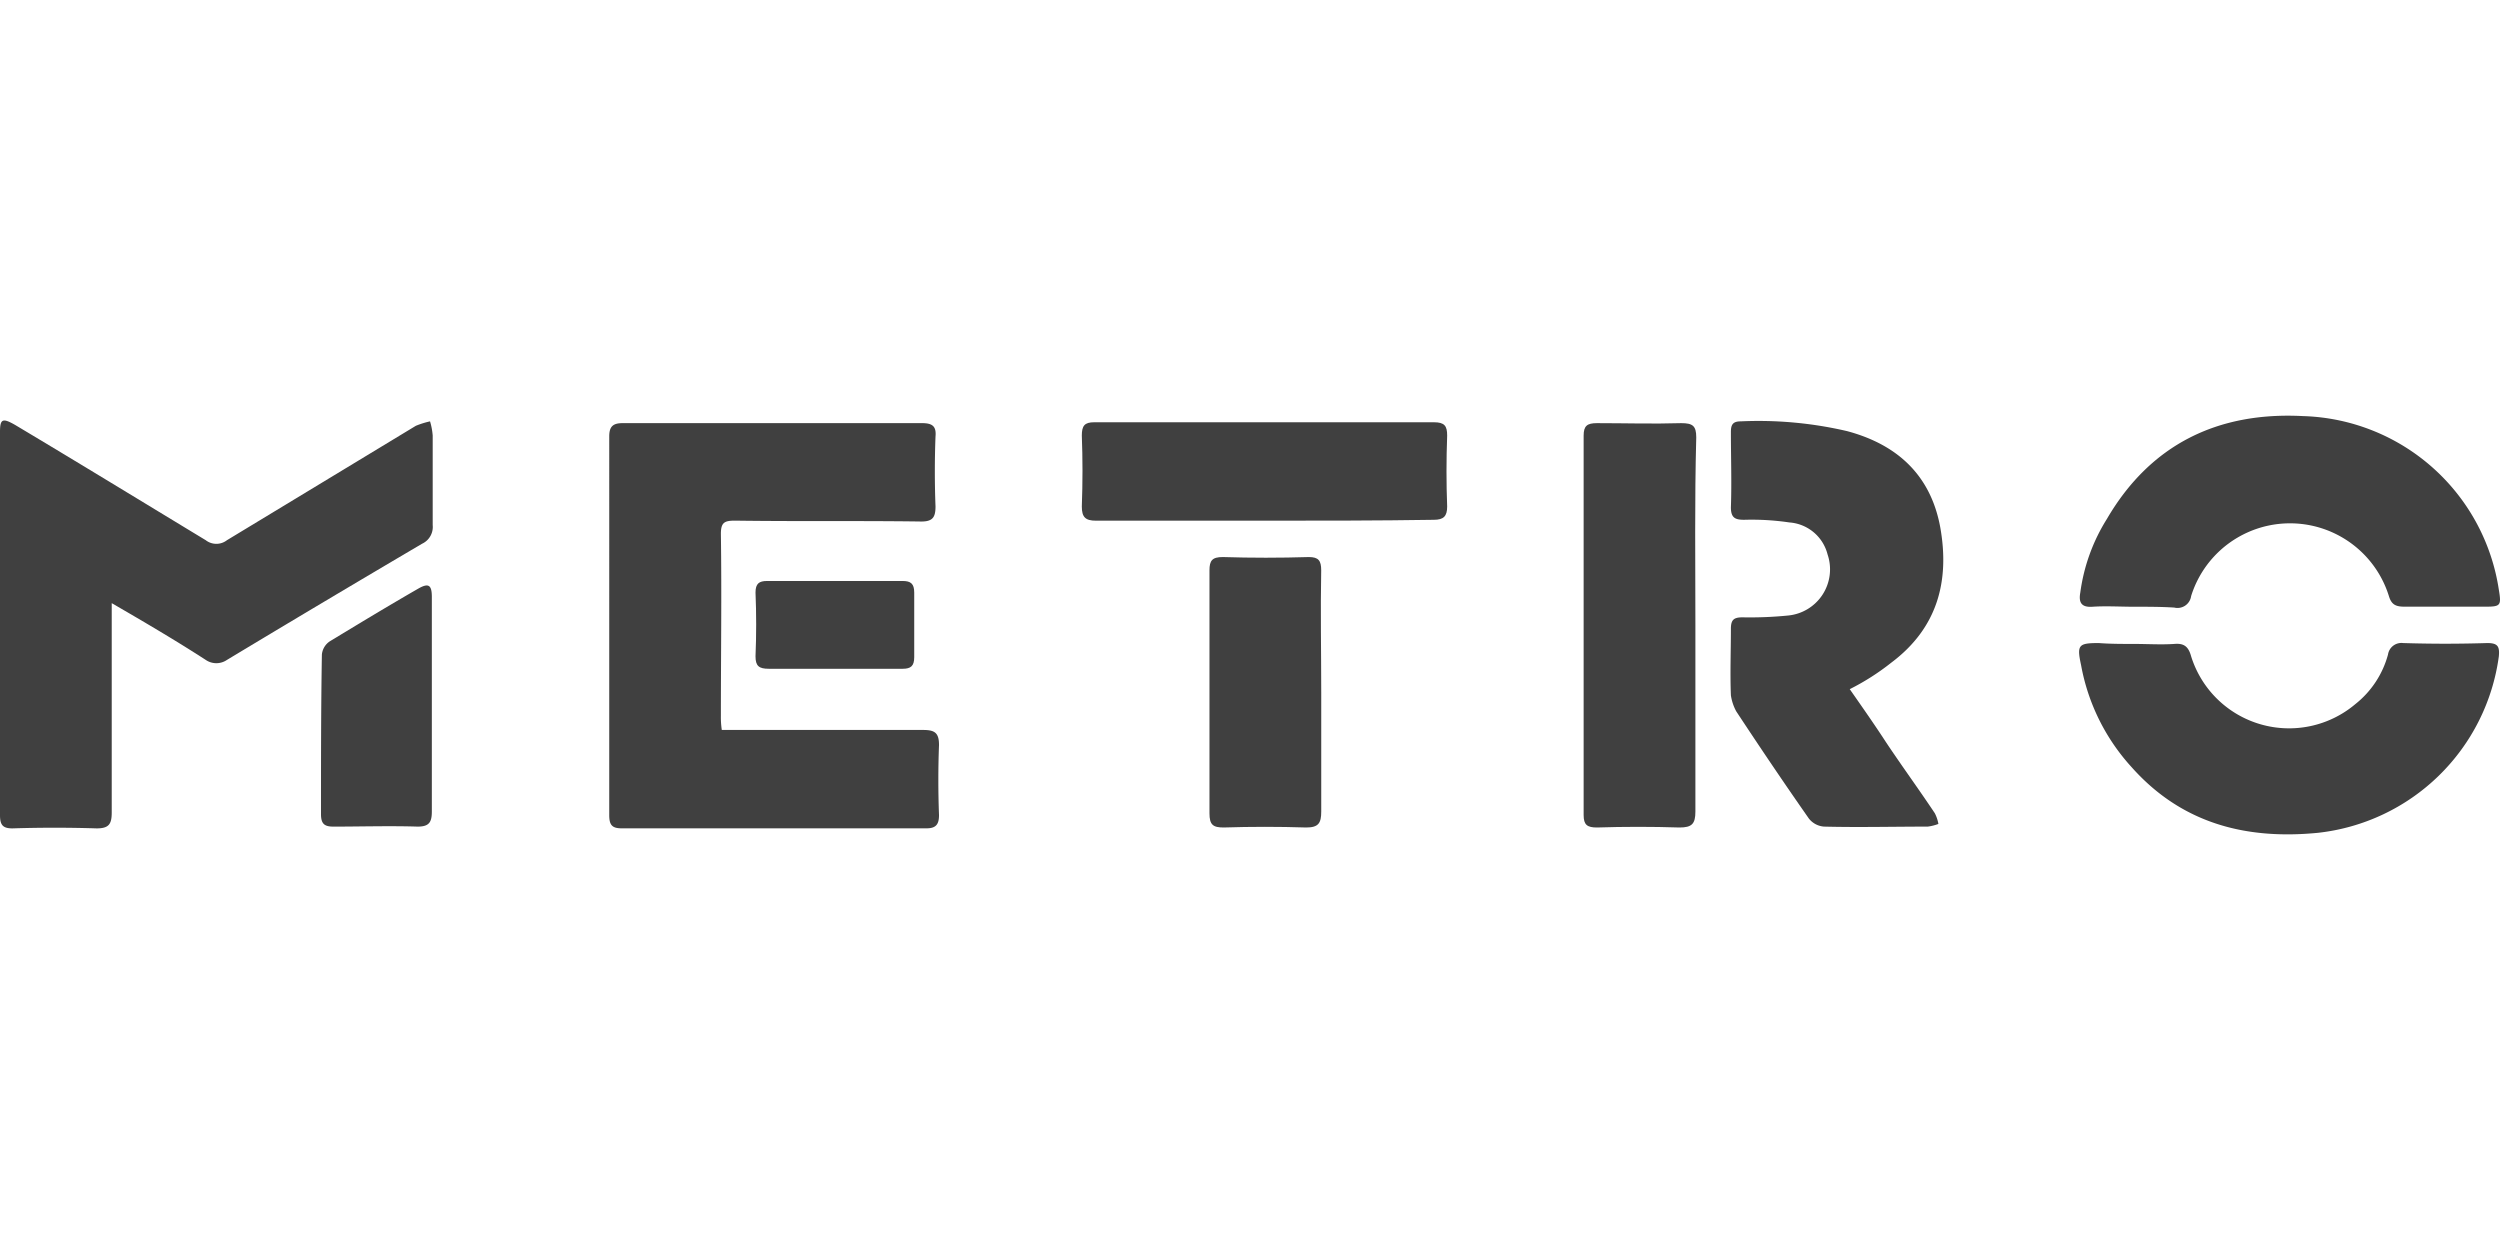 <svg xmlns="http://www.w3.org/2000/svg" xmlns:xlink="http://www.w3.org/1999/xlink" width="200" height="100" viewBox="0 0 200 100">
  <defs>
    <clipPath id="clip-path">
      <rect id="Rechteck_19" data-name="Rechteck 19" width="200" height="100" transform="translate(710 2715)" fill="#404040"/>
    </clipPath>
  </defs>
  <g id="Gruppe_maskieren_6" data-name="Gruppe maskieren 6" transform="translate(-710 -2715)" clip-path="url(#clip-path)">
    <g id="ref_metro" transform="translate(709.432 2715.439)">
      <path id="Pfad_126" data-name="Pfad 126" d="M58.312,57.958h16.1c.922,0,1.277.213,1.277,1.206-.071,1.844-.071,3.76,0,5.6,0,.709-.213,1.064-.993,1.064H50.3c-.78,0-.993-.284-.993-1.064V34.477c0-.78.284-1.064,1.064-1.064H74.345c.851,0,1.135.284,1.064,1.064-.071,1.844-.071,3.76,0,5.6,0,.851-.213,1.206-1.135,1.206-4.966-.071-9.932,0-14.9-.071-.851,0-1.135.142-1.135,1.064.071,4.824,0,9.719,0,14.543A6.906,6.906,0,0,0,58.312,57.958Z" fill="#404040"/>
      <path id="Pfad_127" data-name="Pfad 127" d="M9.506,47.813V64.555c0,.922-.213,1.277-1.206,1.277-2.27-.071-4.469-.071-6.739,0-.78,0-.993-.284-.993-1.064V34.122c0-1.064.213-1.135,1.206-.568,5.108,3.05,10.215,6.172,15.252,9.222a1.385,1.385,0,0,0,1.7,0l15.11-9.151a6.973,6.973,0,0,1,1.135-.355,5.377,5.377,0,0,1,.213,1.135v7.165a1.481,1.481,0,0,1-.851,1.49c-5.179,3.05-10.428,6.172-15.607,9.293a1.5,1.5,0,0,1-1.7,0C14.614,50.793,12.2,49.374,9.506,47.813Z" fill="#404040"/>
      <path id="Pfad_128" data-name="Pfad 128" d="M148.547,54.694c.993,1.419,1.986,2.838,2.909,4.256,1.277,1.915,2.625,3.76,3.9,5.675a3,3,0,0,1,.284.851,3.741,3.741,0,0,1-.851.213c-2.767,0-5.533.071-8.3,0a1.7,1.7,0,0,1-1.206-.638c-1.986-2.838-3.9-5.675-5.817-8.584a3.875,3.875,0,0,1-.426-1.277c-.071-1.773,0-3.547,0-5.32,0-.709.213-.922.922-.922a30.851,30.851,0,0,0,3.618-.142,3.709,3.709,0,0,0,3.192-4.895,3.4,3.4,0,0,0-3.05-2.554,20.648,20.648,0,0,0-3.618-.213c-.709,0-1.064-.142-1.064-.993.071-1.986,0-3.973,0-6.03,0-.568.142-.851.78-.851a31.234,31.234,0,0,1,8.513.78c3.973,1.064,6.668,3.476,7.449,7.661.78,4.327-.213,8.087-3.9,10.854A19.188,19.188,0,0,1,148.547,54.694Z" fill="#404040"/>
      <path id="Pfad_129" data-name="Pfad 129" d="M171.248,48.1c-1.064,0-2.2-.071-3.263,0-.922.071-1.135-.355-.993-1.135a14.733,14.733,0,0,1,2.128-5.888c3.476-5.959,8.867-8.584,15.678-8.229a16.331,16.331,0,0,1,15.678,13.9c.213,1.277.142,1.348-1.135,1.348h-6.385c-.709,0-1.064-.142-1.277-.851a8.286,8.286,0,0,0-15.82,0,1.1,1.1,0,0,1-1.348.922C173.447,48.1,172.383,48.1,171.248,48.1Z" fill="#404040"/>
      <path id="Pfad_130" data-name="Pfad 130" d="M171.319,51.076c1.064,0,2.128.071,3.192,0,.78-.071,1.135.213,1.348.993A8.212,8.212,0,0,0,188.983,55.9a7.578,7.578,0,0,0,2.625-3.973,1.087,1.087,0,0,1,1.206-.922c2.27.071,4.469.071,6.739,0,.851,0,.993.284.922,1.064A16.421,16.421,0,0,1,186,66.187c-5.817.568-10.925-.78-14.9-5.25a16.45,16.45,0,0,1-4.044-8.158c-.355-1.632-.213-1.773,1.419-1.773C169.4,51.076,170.4,51.076,171.319,51.076Z" fill="#404040"/>
      <path id="Pfad_131" data-name="Pfad 131" d="M136.2,49.658V64.484c0,.993-.284,1.277-1.277,1.277q-3.3-.106-6.6,0c-.78,0-1.064-.213-1.064-.993V34.406c0-.78.284-.993,1.064-.993,2.27,0,4.469.071,6.739,0,.922,0,1.206.213,1.206,1.135C136.133,39.584,136.2,44.621,136.2,49.658Z" fill="#404040"/>
      <path id="Pfad_132" data-name="Pfad 132" d="M101.8,41.216H88.249c-.851,0-1.135-.284-1.135-1.135.071-1.915.071-3.831,0-5.675,0-.78.213-1.064.993-1.064h27.17c.851,0,1.064.284,1.064,1.064-.071,1.915-.071,3.831,0,5.675,0,.78-.284,1.064-1.064,1.064C110.808,41.216,106.267,41.216,101.8,41.216Z" fill="#404040"/>
      <path id="Pfad_133" data-name="Pfad 133" d="M106.267,54.978v9.506c0,.922-.213,1.277-1.206,1.277q-3.3-.106-6.6,0c-.851,0-1.135-.213-1.135-1.135V45.189c0-.78.213-1.064,1.064-1.064,2.27.071,4.611.071,6.881,0,.78,0,.993.284.993,1.064C106.2,48.452,106.267,51.715,106.267,54.978Z" fill="#404040"/>
      <path id="Pfad_134" data-name="Pfad 134" d="M35.115,55.971v8.513c0,.851-.213,1.206-1.135,1.206-2.27-.071-4.469,0-6.739,0-.709,0-.993-.213-.993-.993,0-4.256,0-8.513.071-12.769a1.43,1.43,0,0,1,.638-1.064c2.341-1.419,4.682-2.838,7.023-4.185.851-.5,1.135-.355,1.135.638Z" fill="#404040"/>
      <path id="Pfad_135" data-name="Pfad 135" d="M67.393,53.063h-5.32c-.78,0-1.064-.213-1.064-.993q.106-2.554,0-5.108c0-.709.284-.922.922-.922H72.784c.638,0,.922.213.922.922v5.179c0,.709-.284.922-.922.922Z" fill="#404040"/>
    </g>
  </g>
</svg>
